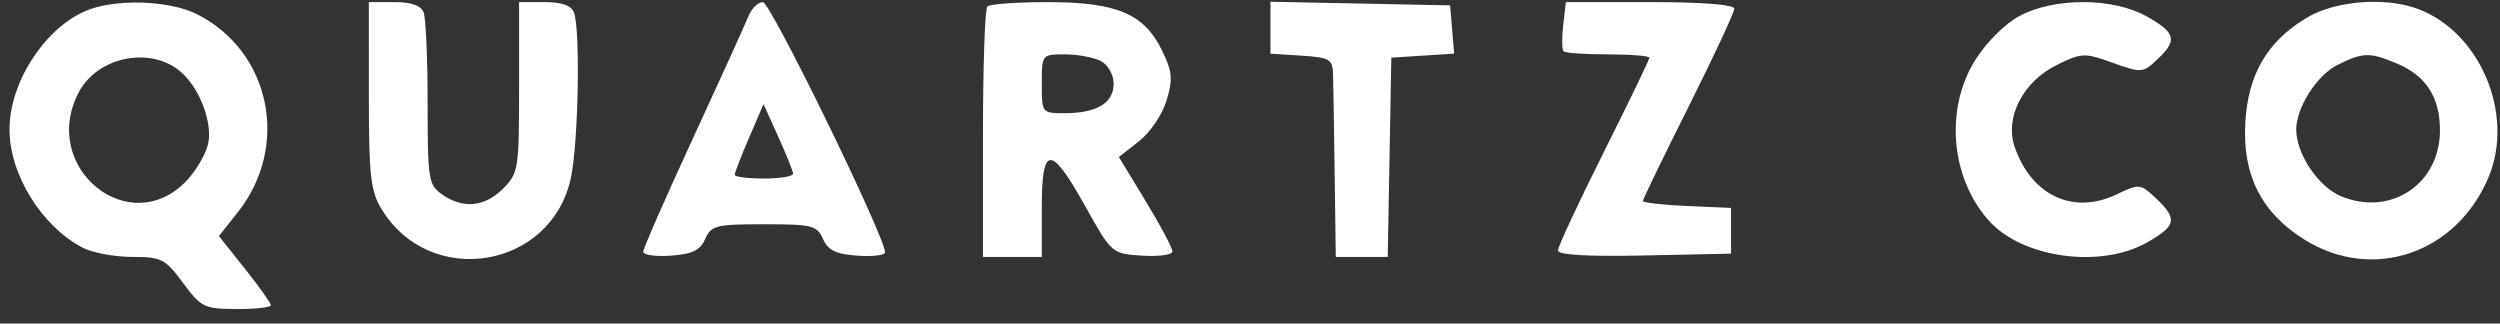 <svg width="170" height="22" viewBox="0 0 170 22" fill="none" xmlns="http://www.w3.org/2000/svg">
<rect x="0" y="0" width="170" height="22" fill="#333333" stroke="none"/>
<path id="Download (1)_pixian_ai 1 (Traced)" fill-rule="evenodd" clip-rule="evenodd" d="M5.754 0.773C2.955 2.022 0.645 5.656 0.645 8.807C0.645 11.858 2.829 15.385 5.62 16.843C6.281 17.188 7.792 17.47 8.979 17.47C10.979 17.47 11.232 17.599 12.444 19.237C13.676 20.902 13.884 21.004 16.083 21.014C17.366 21.02 18.416 20.903 18.416 20.755C18.416 20.606 17.622 19.488 16.651 18.27L14.887 16.053L16.173 14.43C19.722 9.945 18.415 3.526 13.435 0.985C11.497 -0.005 7.729 -0.109 5.754 0.773ZM25.082 6.474C25.083 11.966 25.198 12.994 25.949 14.225C29.257 19.65 37.492 18.291 38.819 12.1C39.331 9.715 39.473 2.008 39.027 0.846C38.845 0.372 38.195 0.143 37.028 0.143H35.298V5.939C35.298 11.5 35.254 11.779 34.208 12.825C32.956 14.078 31.486 14.219 30.066 13.224C29.136 12.573 29.078 12.212 29.078 7.041C29.078 4.02 28.957 1.233 28.809 0.846C28.627 0.372 27.977 0.143 26.809 0.143H25.08L25.082 6.474ZM50.874 1.143C50.656 1.692 48.962 5.422 47.109 9.43C45.256 13.438 43.74 16.898 43.74 17.119C43.74 17.34 44.589 17.46 45.628 17.384C47.086 17.279 47.616 17.02 47.955 16.248C48.357 15.331 48.687 15.249 51.959 15.249C55.231 15.249 55.561 15.331 55.963 16.248C56.302 17.02 56.832 17.279 58.29 17.384C59.329 17.46 60.18 17.36 60.182 17.162C60.194 16.118 52.397 0.143 51.876 0.143C51.543 0.143 51.092 0.593 50.874 1.143ZM67.139 0.44C66.976 0.602 66.842 4.501 66.842 9.103V17.47H68.841H70.841V14.138C70.841 9.831 71.444 9.809 73.799 14.027C75.597 17.246 75.599 17.248 77.662 17.384C78.797 17.458 79.726 17.328 79.726 17.096C79.726 16.863 78.907 15.323 77.905 13.674L76.083 10.676L77.45 9.606C78.218 9.005 79.041 7.788 79.329 6.827C79.766 5.37 79.718 4.864 79.006 3.408C77.797 0.932 75.926 0.145 71.248 0.144C69.151 0.144 67.301 0.277 67.139 0.44ZM86.391 1.884V3.649L88.501 3.784C90.409 3.907 90.615 4.026 90.646 5.03C90.665 5.641 90.716 8.69 90.757 11.806L90.833 17.47H92.599H94.365L94.487 10.695L94.61 3.92L96.745 3.783L98.881 3.647L98.745 2.006L98.608 0.365L92.499 0.242L86.391 0.118V1.884ZM106.297 1.712C106.197 2.574 106.208 3.374 106.323 3.489C106.437 3.604 107.797 3.698 109.345 3.698C110.893 3.698 112.159 3.8 112.159 3.925C112.159 4.051 110.759 6.947 109.049 10.362C107.338 13.776 105.939 16.778 105.939 17.033C105.939 17.337 107.959 17.453 111.826 17.372L117.712 17.248V15.693V14.138L114.713 14.007C113.064 13.935 111.715 13.782 111.715 13.668C111.715 13.553 113.114 10.666 114.825 7.252C116.535 3.837 117.934 0.841 117.934 0.593C117.934 0.313 115.78 0.143 112.207 0.143H106.48L106.297 1.712ZM137.347 1.075C136.378 1.586 135.098 2.847 134.348 4.03C132.25 7.338 132.616 12.015 135.204 14.963C137.458 17.531 142.787 18.291 145.975 16.5C147.991 15.367 148.093 14.883 146.61 13.489C145.538 12.483 145.487 12.478 143.9 13.231C140.979 14.617 138.151 13.299 137.007 10.018C136.299 7.988 137.56 5.54 139.9 4.398C141.559 3.588 141.756 3.581 143.667 4.268C145.622 4.971 145.715 4.965 146.693 4.046C148.089 2.734 147.967 2.233 145.975 1.114C143.697 -0.166 139.733 -0.184 137.347 1.075ZM156.809 1.234C154.161 2.845 152.878 5.043 152.683 8.304C152.467 11.895 153.775 14.481 156.732 16.312C161.363 19.181 167.056 17.235 169.225 12.042C171.003 7.786 168.671 2.213 164.444 0.616C162.196 -0.233 158.763 0.044 156.809 1.234ZM12.339 4.925C13.61 6.056 14.477 8.401 14.145 9.81C13.988 10.48 13.35 11.575 12.727 12.245C8.863 16.399 2.686 11.436 5.338 6.308C6.619 3.83 10.293 3.104 12.339 4.925ZM74.869 4.157C75.356 4.419 75.728 5.084 75.728 5.697C75.728 7 74.578 7.696 72.425 7.696C70.844 7.696 70.841 7.692 70.841 5.697C70.841 3.701 70.844 3.698 72.425 3.698C73.296 3.698 74.396 3.905 74.869 4.157ZM162.985 4.317C164.971 5.147 165.917 6.616 165.917 8.872C165.917 12.518 162.552 14.749 159.179 13.34C157.641 12.698 156.143 10.46 156.143 8.807C156.143 7.321 157.563 5.098 158.951 4.414C160.7 3.551 161.128 3.541 162.985 4.317ZM53.931 11.806C53.946 11.989 53.059 12.139 51.959 12.139C50.859 12.139 49.96 12.026 49.96 11.888C49.96 11.75 50.401 10.611 50.94 9.358L51.92 7.079L52.912 9.276C53.457 10.484 53.916 11.622 53.931 11.806Z" fill="white"/>
</svg>
